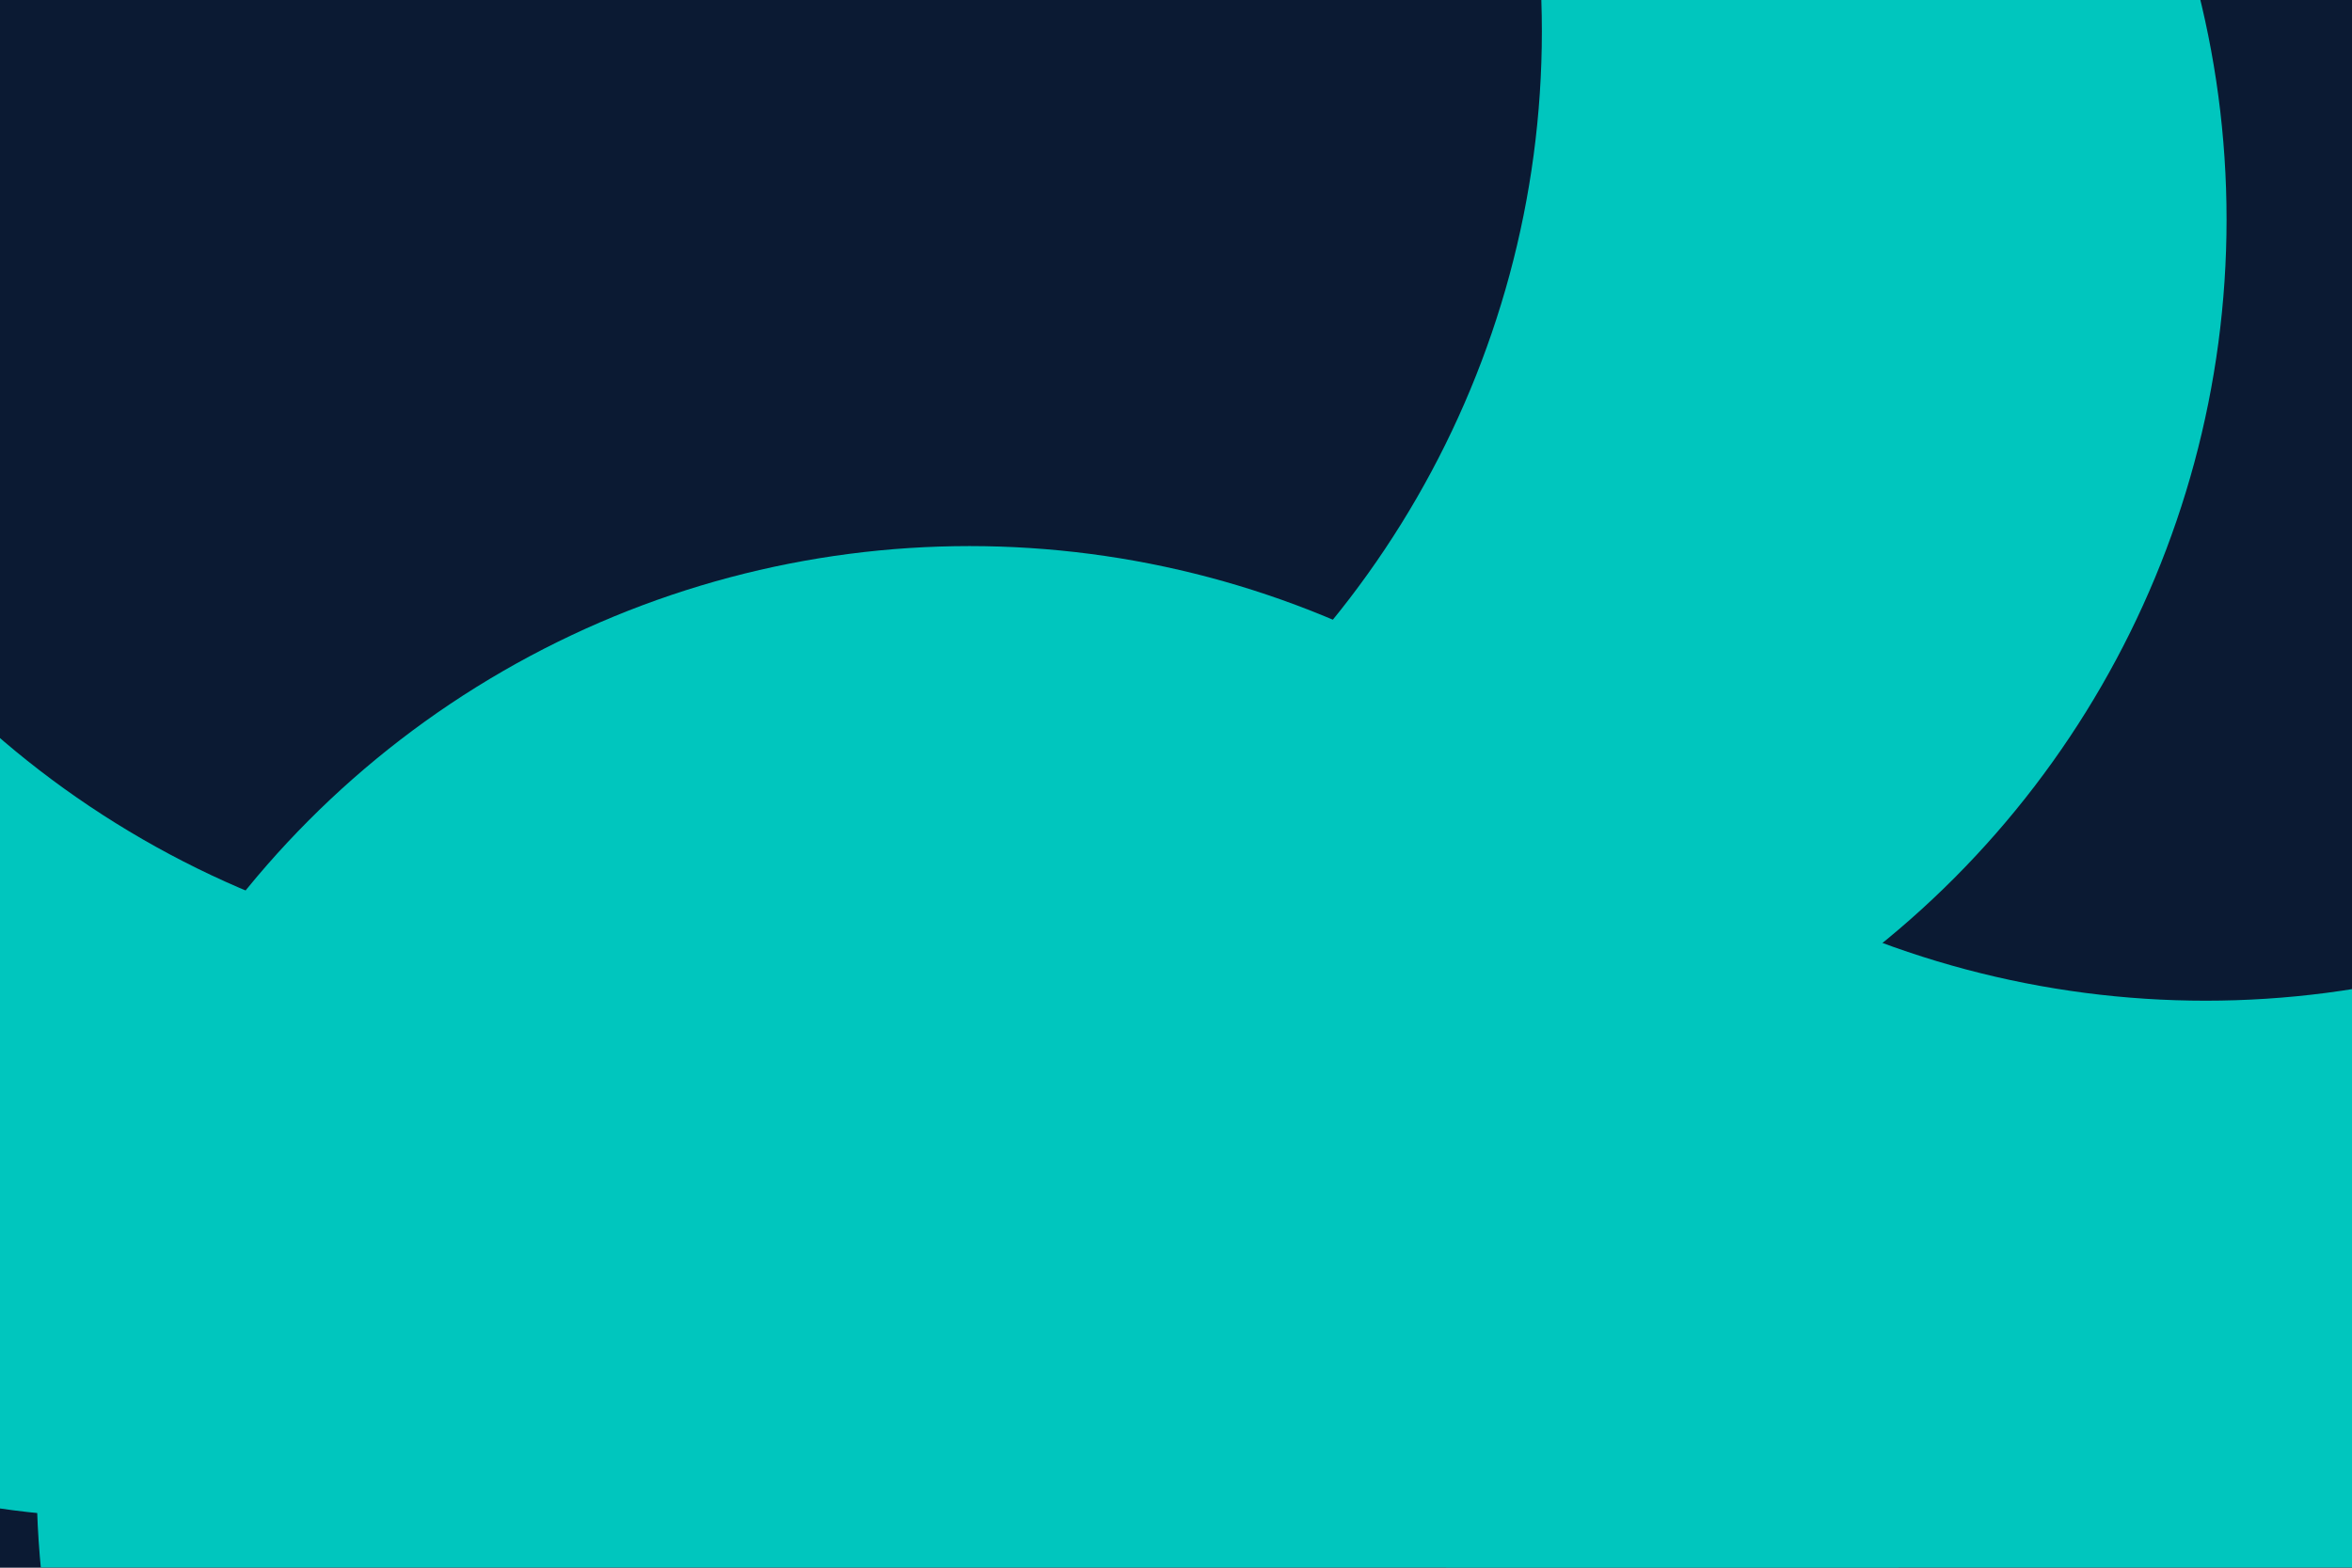 <svg id="visual" viewBox="0 0 900 600" width="900" height="600" xmlns="http://www.w3.org/2000/svg" xmlns:xlink="http://www.w3.org/1999/xlink" version="1.1"><defs><filter id="blur1" x="-10%" y="-10%" width="120%" height="120%"><feFlood flood-opacity="0" result="BackgroundImageFix"></feFlood><feBlend mode="normal" in="SourceGraphic" in2="BackgroundImageFix" result="shape"></feBlend><feGaussianBlur stdDeviation="161" result="effect1_foregroundBlur"></feGaussianBlur></filter></defs><rect width="900" height="600" fill="#0B1A33"></rect><g filter="url(#blur1)"><circle cx="744" cy="298" fill="#00C6BE" r="357"></circle><circle cx="844" cy="26" fill="#0B1A33" r="357"></circle><circle cx="51" cy="224" fill="#00C6BE" r="357"></circle><circle cx="495" cy="84" fill="#00C6BE" r="357"></circle><circle cx="233" cy="12" fill="#0B1A33" r="357"></circle><circle cx="371" cy="566" fill="#00C6BE" r="357"></circle></g></svg>